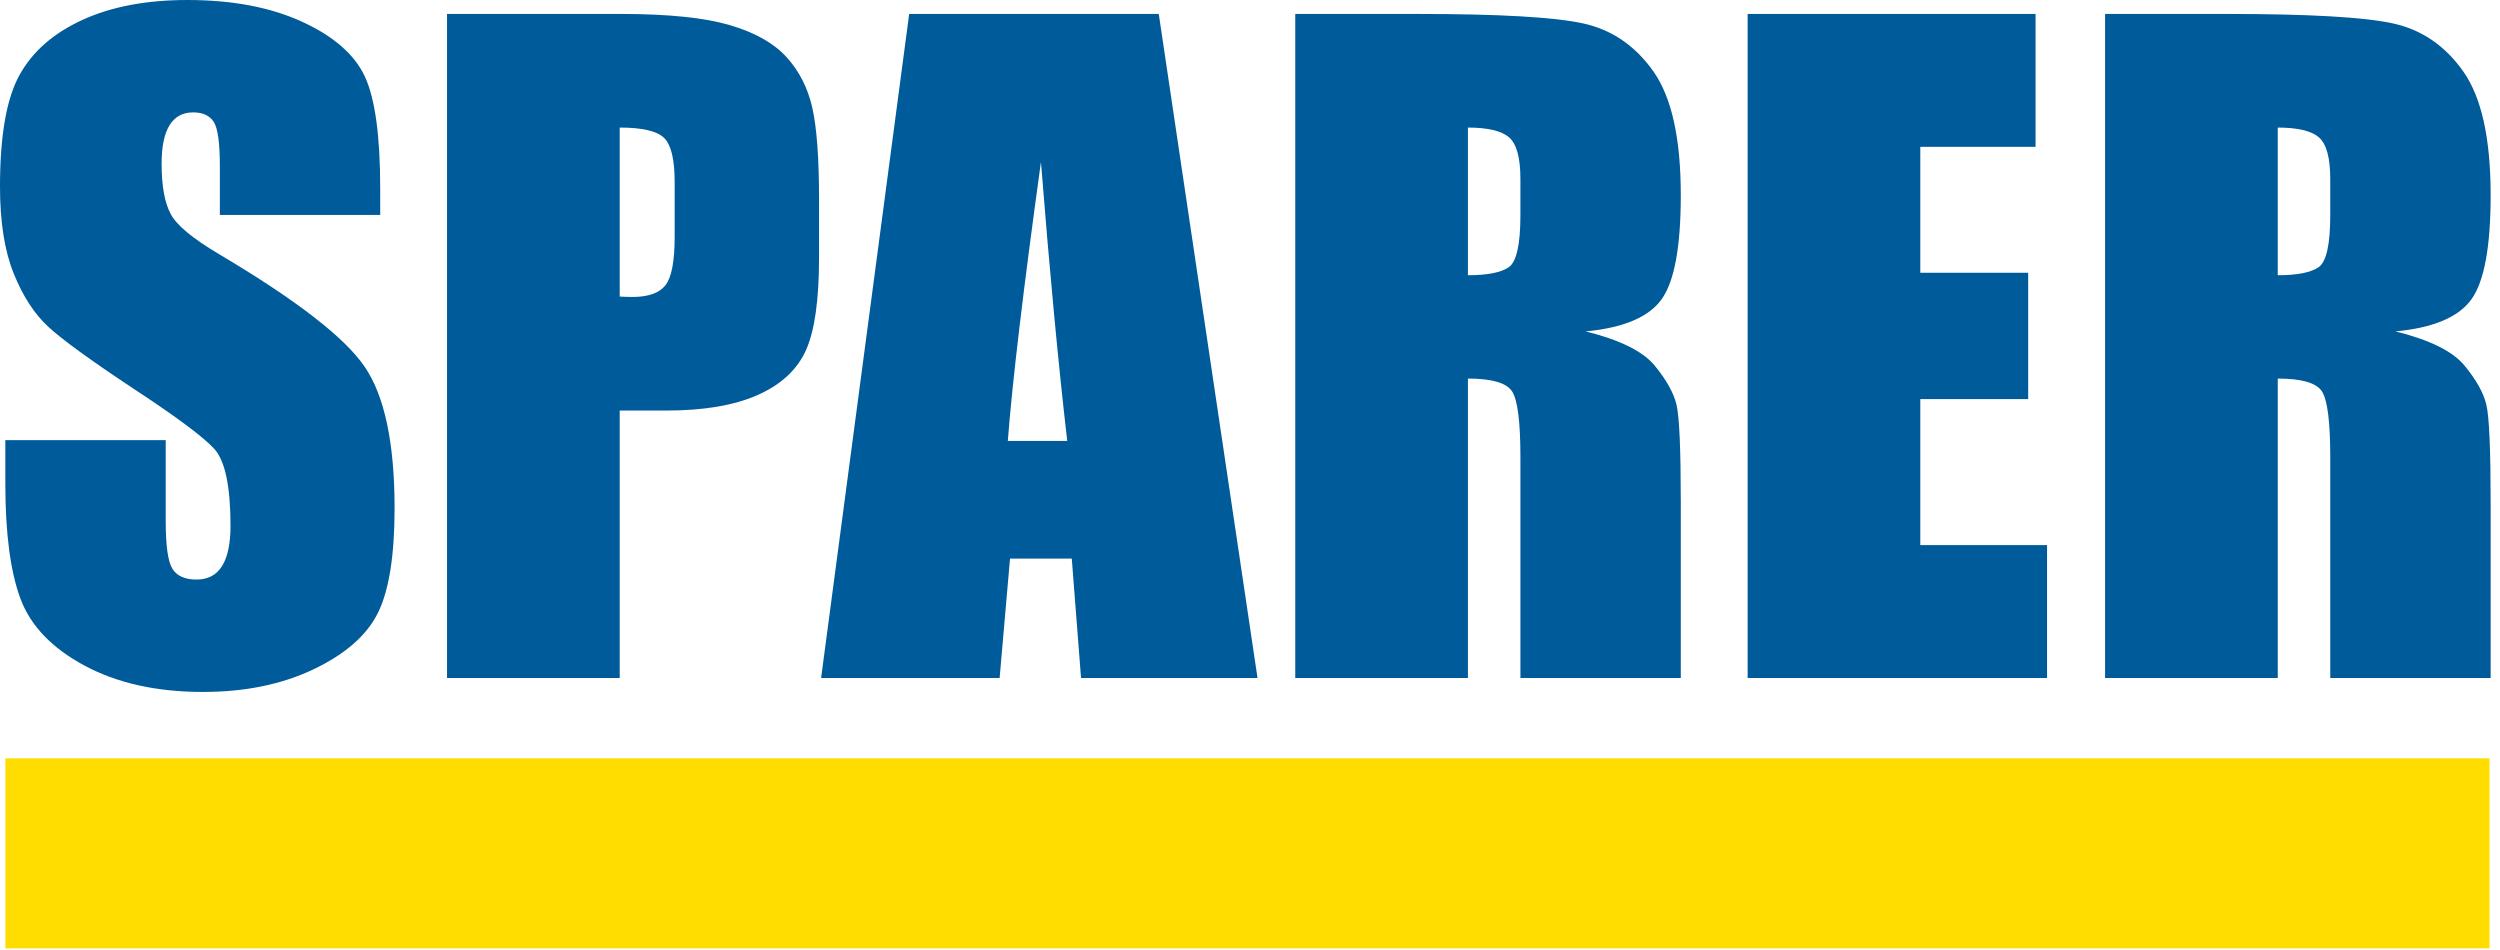 <?xml version="1.0" encoding="UTF-8" standalone="no"?><!DOCTYPE svg PUBLIC "-//W3C//DTD SVG 1.1//EN" "http://www.w3.org/Graphics/SVG/1.1/DTD/svg11.dtd"><svg width="100%" height="100%" viewBox="0 0 250 95" version="1.1" xmlns="http://www.w3.org/2000/svg" xmlns:xlink="http://www.w3.org/1999/xlink" xml:space="preserve" xmlns:serif="http://www.serif.com/" style="fill-rule:evenodd;clip-rule:evenodd;stroke-linejoin:round;stroke-miterlimit:1.414;"><path d="M38.022,21.493l-16.037,0l0,-4.922c0,-2.297 -0.205,-3.759 -0.615,-4.389c-0.41,-0.629 -1.094,-0.943 -2.051,-0.943c-1.04,0 -1.825,0.424 -2.358,1.273c-0.533,0.848 -0.8,2.134 -0.8,3.858c0,2.216 0.299,3.886 0.899,5.007c0.573,1.123 2.199,2.476 4.88,4.06c7.687,4.562 12.528,8.306 14.524,11.232c1.996,2.926 2.994,7.643 2.994,14.15c0,4.731 -0.554,8.217 -1.661,10.459c-1.107,2.242 -3.247,4.122 -6.419,5.64c-3.172,1.518 -6.864,2.276 -11.074,2.276c-4.621,0 -8.566,-0.875 -11.833,-2.625c-3.268,-1.75 -5.408,-3.979 -6.419,-6.686c-1.012,-2.707 -1.518,-6.548 -1.518,-11.525l0,-4.348l16.037,0l0,8.08c0,2.488 0.226,4.088 0.677,4.799c0.451,0.711 1.251,1.066 2.399,1.066c1.148,0 2.003,-0.451 2.563,-1.354c0.56,-0.902 0.841,-2.242 0.841,-4.02c0,-3.91 -0.533,-6.466 -1.6,-7.67c-1.094,-1.203 -3.788,-3.213 -8.08,-6.029c-4.293,-2.844 -7.137,-4.908 -8.531,-6.193c-1.395,-1.285 -2.55,-3.062 -3.466,-5.332c-0.917,-2.27 -1.374,-5.168 -1.374,-8.695c0,-5.086 0.649,-8.804 1.948,-11.156c1.298,-2.352 3.397,-4.19 6.296,-5.517c2.898,-1.326 6.398,-1.989 10.5,-1.989c4.484,0 8.306,0.725 11.464,2.174c3.158,1.45 5.25,3.275 6.275,5.476c1.025,2.201 1.538,5.941 1.538,11.218l0,2.625l0.001,0Z" style="fill:#005b9a;fill-rule:nonzero;"/><path d="M44.703,1.395l17.391,0c4.703,0 8.319,0.369 10.849,1.107c2.529,0.738 4.43,1.805 5.701,3.199c1.271,1.394 2.133,3.083 2.584,5.065c0.451,1.983 0.677,5.052 0.677,9.208l0,5.783c0,4.239 -0.438,7.328 -1.312,9.27c-0.875,1.942 -2.481,3.432 -4.819,4.471c-2.338,1.04 -5.394,1.559 -9.167,1.559l-4.635,0l0,26.742l-17.268,0l0,-66.404l-0.001,0Zm17.268,11.362l0,16.898c0.492,0.027 0.916,0.041 1.271,0.041c1.585,0 2.687,-0.39 3.302,-1.169c0.615,-0.779 0.923,-2.399 0.923,-4.86l0,-5.455c0,-2.27 -0.355,-3.746 -1.066,-4.43c-0.712,-0.683 -2.188,-1.025 -4.43,-1.025Z" style="fill:#005b9a;fill-rule:nonzero;"/><path d="M115.877,1.395l9.875,66.404l-17.648,0l-0.926,-11.936l-6.176,0l-1.039,11.936l-17.852,0l8.808,-66.404l24.958,0Zm-9.153,42.698c-0.873,-7.521 -1.75,-16.818 -2.629,-27.891c-1.76,12.715 -2.865,22.013 -3.314,27.891l5.943,0Z" style="fill:#005b9a;fill-rule:nonzero;"/><path d="M129.523,1.395l12.223,0c8.148,0 13.665,0.314 16.55,0.943c2.885,0.629 5.236,2.235 7.055,4.819c1.819,2.584 2.728,6.706 2.728,12.366c0,5.168 -0.643,8.641 -1.928,10.418c-1.285,1.778 -3.814,2.844 -7.588,3.199c3.418,0.848 5.715,1.983 6.891,3.404c1.176,1.422 1.907,2.728 2.194,3.917c0.287,1.189 0.431,4.464 0.431,9.823l0,17.514l-16.037,0l0,-22.066c0,-3.554 -0.28,-5.756 -0.841,-6.604c-0.561,-0.847 -2.03,-1.271 -4.409,-1.271l0,29.941l-17.268,0l0,-66.403l-0.001,0Zm17.268,11.362l0,14.766c1.941,0 3.302,-0.267 4.081,-0.8c0.779,-0.533 1.169,-2.262 1.169,-5.188l0,-3.65c0,-2.105 -0.376,-3.486 -1.128,-4.143c-0.752,-0.657 -2.126,-0.985 -4.122,-0.985Z" style="fill:#005b9a;fill-rule:nonzero;"/><path d="M174.763,1.395l28.793,0l0,13.289l-11.525,0l0,12.592l10.787,0l0,12.633l-10.787,0l0,14.602l12.674,0l0,13.289l-29.941,0l0,-66.405l-0.001,0Z" style="fill:#005b9a;fill-rule:nonzero;"/><path d="M210.508,1.395l12.223,0c8.148,0 13.665,0.314 16.55,0.943c2.885,0.629 5.236,2.235 7.055,4.819c1.819,2.584 2.728,6.706 2.728,12.366c0,5.168 -0.643,8.641 -1.928,10.418c-1.285,1.778 -3.814,2.844 -7.588,3.199c3.418,0.848 5.715,1.983 6.891,3.404c1.176,1.422 1.907,2.728 2.194,3.917c0.287,1.189 0.431,4.464 0.431,9.823l0,17.514l-16.037,0l0,-22.066c0,-3.554 -0.28,-5.756 -0.841,-6.604c-0.561,-0.847 -2.03,-1.271 -4.409,-1.271l0,29.941l-17.269,0l0,-66.403Zm17.267,11.362l0,14.766c1.941,0 3.302,-0.267 4.081,-0.8c0.779,-0.533 1.169,-2.262 1.169,-5.188l0,-3.65c0,-2.105 -0.376,-3.486 -1.128,-4.143c-0.752,-0.657 -2.126,-0.985 -4.122,-0.985Z" style="fill:#005b9a;fill-rule:nonzero;"/><rect x="0.54" y="75.831" width="248.414" height="19.006" style="fill:#fd0;"/></svg>